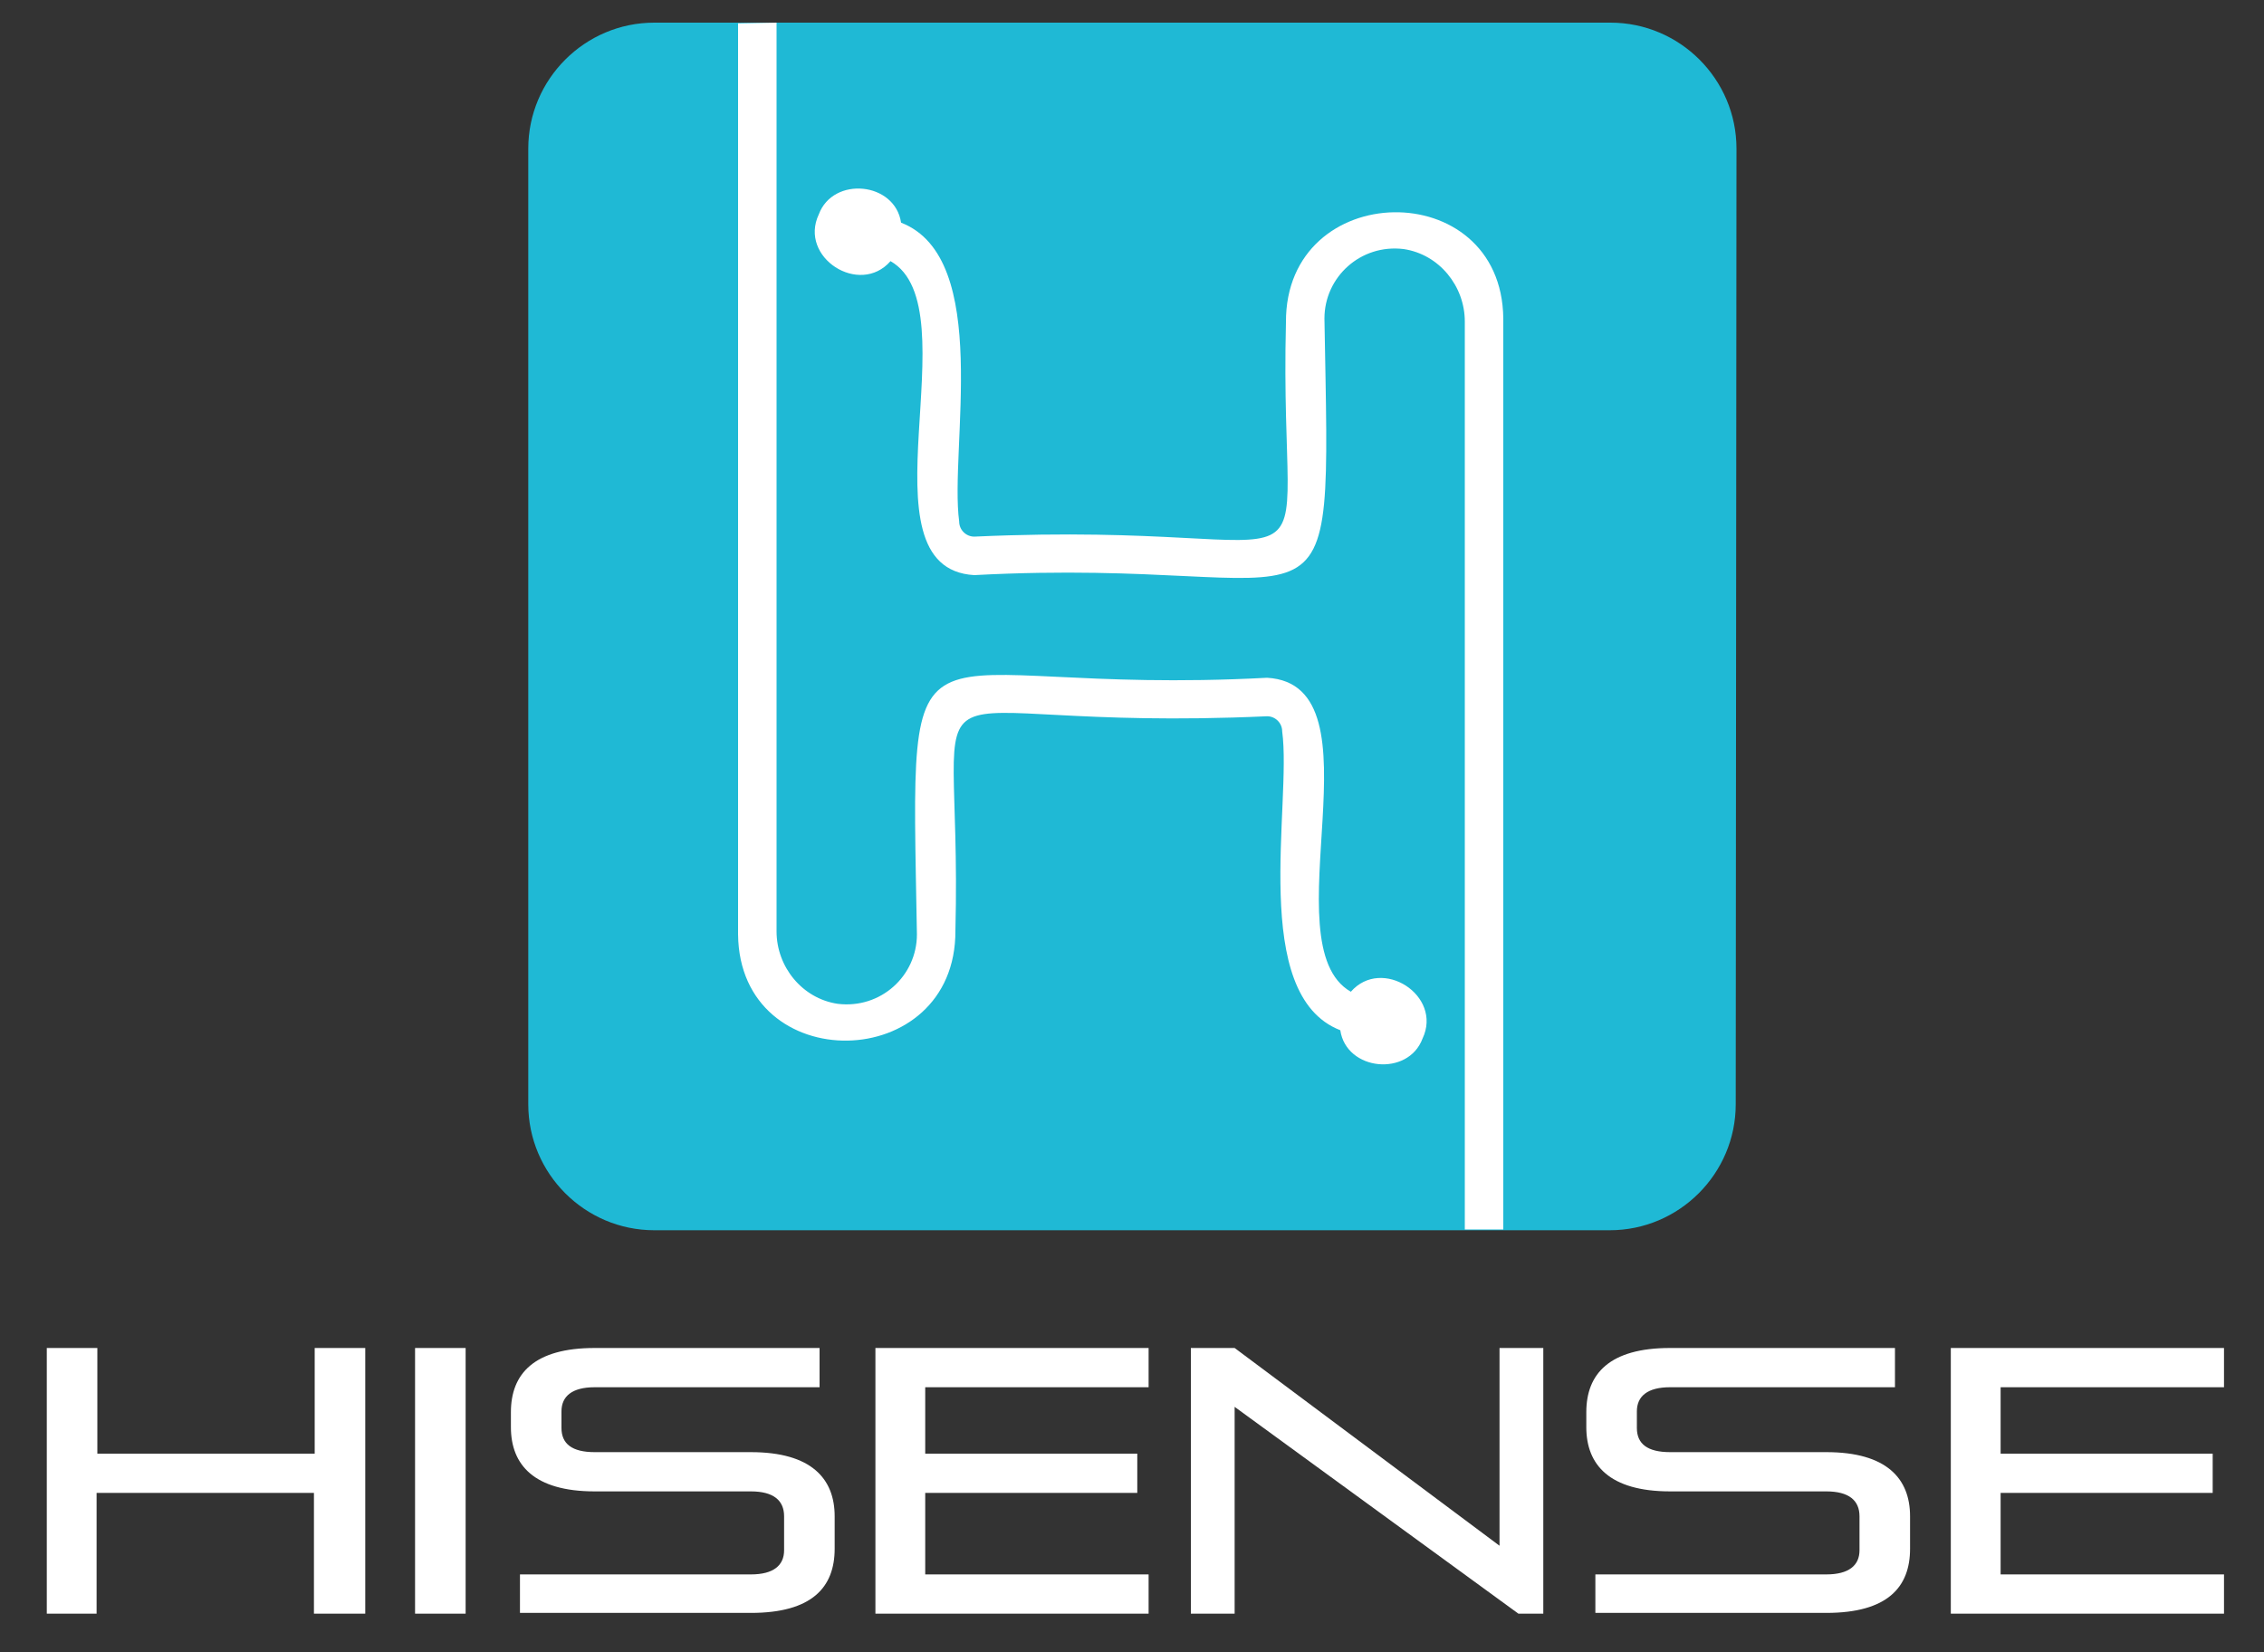 <?xml version="1.0" encoding="utf-8"?>
<!-- Generator: Adobe Illustrator 24.3.0, SVG Export Plug-In . SVG Version: 6.00 Build 0)  -->
<svg version="1.1" id="Layer_1" xmlns="http://www.w3.org/2000/svg" xmlns:xlink="http://www.w3.org/1999/xlink" x="0px" y="0px"
	 viewBox="0 0 300 218.9" style="enable-background:new 0 0 300 218.9;" xml:space="preserve">
<rect x="0" y="0" width="300" height="218.9" fill="#333333" stroke="none"/>
<style type="text/css">
	.st0{fill:#1FB9D5;}
	.st1{fill:#FFFFFF;}
</style>
<g>
	<g>
		<path class="st0" d="M230,146.3c0,9.2-7.5,16.7-16.7,16.7H86.7c-9.2,0-16.7-7.5-16.7-16.7V19.7C70,10.5,77.5,3,86.7,3h126.7
			c9.2,0,16.7,7.5,16.7,16.7L230,146.3L230,146.3z"/>
	</g>
</g>
<g>
	<g>
		<path class="st1" d="M102.9,3v120.4c0,4.7,3.4,8.9,8.1,9.6c5.7,0.7,10.5-3.7,10.5-9.2c-0.8-46.5-2.4-31.4,46.4-34
			c15.7,0.9,0.2,35.4,11.1,41.6c4.1-4.7,12.2,0.5,9.5,6.2c-1.9,5.1-10.1,4.3-10.9-1.1c-12.1-4.7-6.4-30-7.7-39.6c0-1.1-0.9-2-2-2
			c-50.5,2.3-40.3-11.2-41.3,28.4c0.1,19.1-28.6,19.6-28.8,0.5V3.1L102.9,3L102.9,3z"/>
	</g>
</g>
<g>
	<g>
		<path class="st1" d="M194.1,163V42.6c0-4.7-3.4-8.9-8.1-9.6c-5.7-0.7-10.5,3.7-10.5,9.2c0.8,46.5,2.4,31.4-46.4,34
			c-15.7-0.9-0.2-35.4-11.1-41.6c-4.1,4.7-12.2-0.5-9.5-6.2c1.9-5.1,10.1-4.3,10.9,1.1c12.1,4.7,6.4,30,7.7,39.6c0,1.1,0.9,2,2,2
			c50.5-2.3,40.3,11.2,41.3-28.4c-0.1-19.1,28.6-19.6,28.8-0.5v120.7h-5.1V163z"/>
	</g>
</g>
<g>
	<path class="st1" d="M41.6,213.8v-16H12.8v16H6.2v-35.2h6.7v14h28.8v-14h6.7v35.2H41.6z"/>
	<path class="st1" d="M55,213.8v-35.2h6.7v35.2H55z"/>
	<path class="st1" d="M68.9,213.8v-5.2h30.6c3,0,4.4-1.2,4.4-3.2v-4.5c0-2.1-1.4-3.3-4.4-3.3H78.8c-8,0-11.1-3.5-11.1-8.5v-2
		c0-5.1,3.1-8.5,11.1-8.5h29.8v5.2H78.8c-3,0-4.4,1.2-4.4,3.2v2.2c0,2.1,1.4,3.2,4.4,3.2h20.7c8,0,11.1,3.5,11.1,8.5v4.3
		c0,5.1-3,8.5-11.1,8.5H68.9V213.8z"/>
	<path class="st1" d="M116,213.8v-35.2h36.2v5.2h-29.6v8.8h28.1v5.2h-28.1v10.8h29.6v5.2H116z"/>
	<path class="st1" d="M201.2,213.8l-37.6-27.4v27.4h-5.8v-35.2h5.8l35.1,26.2v-26.2h5.8v35.2H201.2z"/>
	<path class="st1" d="M211.4,213.8v-5.2H242c3,0,4.4-1.2,4.4-3.2v-4.5c0-2.1-1.4-3.3-4.4-3.3h-20.7c-8,0-11.1-3.5-11.1-8.5v-2
		c0-5.1,3.1-8.5,11.1-8.5h29.8v5.2h-29.8c-3,0-4.4,1.2-4.4,3.2v2.2c0,2.1,1.4,3.2,4.4,3.2H242c8,0,11.1,3.5,11.1,8.5v4.3
		c0,5.1-3,8.5-11.1,8.5h-30.6V213.8z"/>
	<path class="st1" d="M258.5,213.8v-35.2h36.2v5.2h-29.6v8.8h28.1v5.2h-28.1v10.8h29.6v5.2H258.5z"/>
</g>
</svg>
